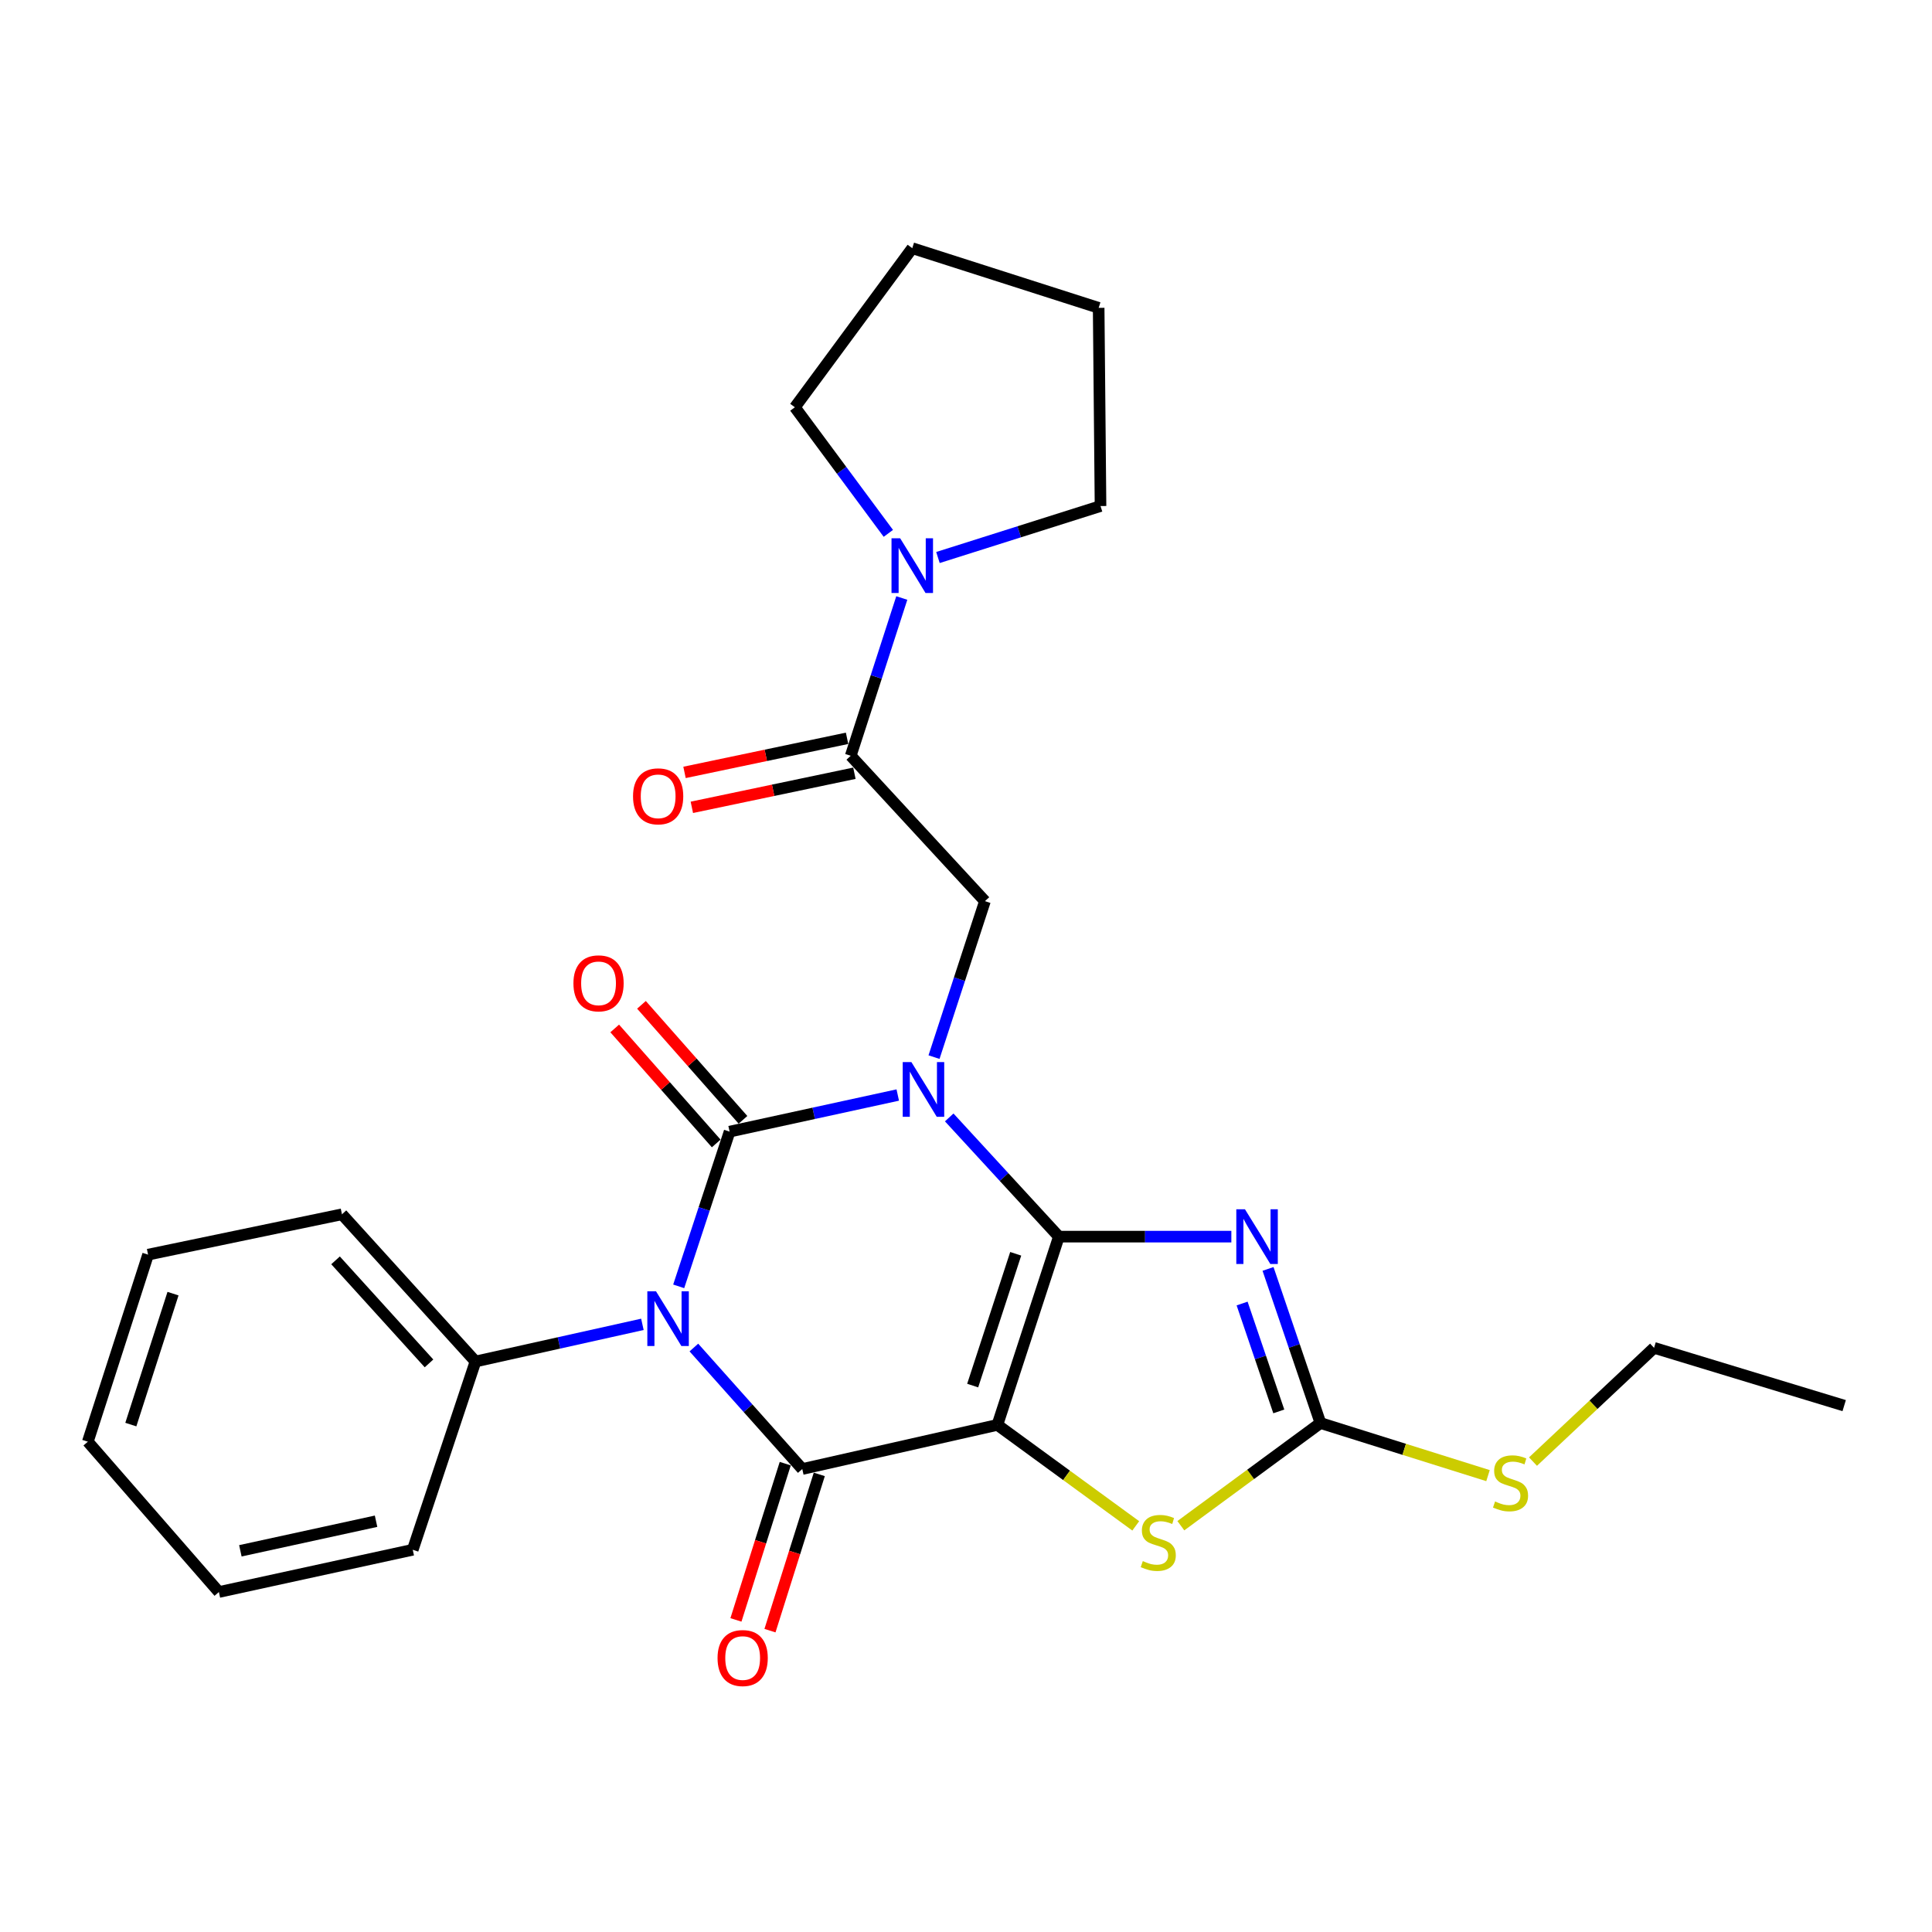 <?xml version='1.0' encoding='iso-8859-1'?>
<svg version='1.1' baseProfile='full'
              xmlns='http://www.w3.org/2000/svg'
                      xmlns:rdkit='http://www.rdkit.org/xml'
                      xmlns:xlink='http://www.w3.org/1999/xlink'
                  xml:space='preserve'
width='1000px' height='1000px' viewBox='0 0 1000 1000'>
<!-- END OF HEADER -->
<rect style='opacity:1.0;fill:#FFFFFF;stroke:none' width='1000' height='1000' x='0' y='0'> </rect>
<path class='bond-0' d='M 491.313,578.376 L 519.689,609.229' style='fill:none;fill-rule:evenodd;stroke:#0000FF;stroke-width:6px;stroke-linecap:butt;stroke-linejoin:miter;stroke-opacity:1' />
<path class='bond-0' d='M 519.689,609.229 L 548.065,640.081' style='fill:none;fill-rule:evenodd;stroke:#000000;stroke-width:6px;stroke-linecap:butt;stroke-linejoin:miter;stroke-opacity:1' />
<path class='bond-2' d='M 464.677,566.782 L 421.157,576.259' style='fill:none;fill-rule:evenodd;stroke:#0000FF;stroke-width:6px;stroke-linecap:butt;stroke-linejoin:miter;stroke-opacity:1' />
<path class='bond-2' d='M 421.157,576.259 L 377.637,585.735' style='fill:none;fill-rule:evenodd;stroke:#000000;stroke-width:6px;stroke-linecap:butt;stroke-linejoin:miter;stroke-opacity:1' />
<path class='bond-8' d='M 483.445,547.162 L 496.623,506.801' style='fill:none;fill-rule:evenodd;stroke:#0000FF;stroke-width:6px;stroke-linecap:butt;stroke-linejoin:miter;stroke-opacity:1' />
<path class='bond-8' d='M 496.623,506.801 L 509.802,466.441' style='fill:none;fill-rule:evenodd;stroke:#000000;stroke-width:6px;stroke-linecap:butt;stroke-linejoin:miter;stroke-opacity:1' />
<path class='bond-1' d='M 548.065,640.081 L 516.247,737.524' style='fill:none;fill-rule:evenodd;stroke:#000000;stroke-width:6px;stroke-linecap:butt;stroke-linejoin:miter;stroke-opacity:1' />
<path class='bond-1' d='M 525.73,648.963 L 503.458,717.173' style='fill:none;fill-rule:evenodd;stroke:#000000;stroke-width:6px;stroke-linecap:butt;stroke-linejoin:miter;stroke-opacity:1' />
<path class='bond-5' d='M 548.065,640.081 L 592.705,640.081' style='fill:none;fill-rule:evenodd;stroke:#000000;stroke-width:6px;stroke-linecap:butt;stroke-linejoin:miter;stroke-opacity:1' />
<path class='bond-5' d='M 592.705,640.081 L 637.345,640.081' style='fill:none;fill-rule:evenodd;stroke:#0000FF;stroke-width:6px;stroke-linecap:butt;stroke-linejoin:miter;stroke-opacity:1' />
<path class='bond-6' d='M 516.247,737.524 L 552.053,763.656' style='fill:none;fill-rule:evenodd;stroke:#000000;stroke-width:6px;stroke-linecap:butt;stroke-linejoin:miter;stroke-opacity:1' />
<path class='bond-6' d='M 552.053,763.656 L 587.859,789.788' style='fill:none;fill-rule:evenodd;stroke:#CCCC00;stroke-width:6px;stroke-linecap:butt;stroke-linejoin:miter;stroke-opacity:1' />
<path class='bond-27' d='M 516.247,737.524 L 415.253,760.361' style='fill:none;fill-rule:evenodd;stroke:#000000;stroke-width:6px;stroke-linecap:butt;stroke-linejoin:miter;stroke-opacity:1' />
<path class='bond-3' d='M 377.637,585.735 L 364.466,625.775' style='fill:none;fill-rule:evenodd;stroke:#000000;stroke-width:6px;stroke-linecap:butt;stroke-linejoin:miter;stroke-opacity:1' />
<path class='bond-3' d='M 364.466,625.775 L 351.295,665.814' style='fill:none;fill-rule:evenodd;stroke:#0000FF;stroke-width:6px;stroke-linecap:butt;stroke-linejoin:miter;stroke-opacity:1' />
<path class='bond-11' d='M 384.562,579.622 L 358.292,549.862' style='fill:none;fill-rule:evenodd;stroke:#000000;stroke-width:6px;stroke-linecap:butt;stroke-linejoin:miter;stroke-opacity:1' />
<path class='bond-11' d='M 358.292,549.862 L 332.021,520.101' style='fill:none;fill-rule:evenodd;stroke:#FF0000;stroke-width:6px;stroke-linecap:butt;stroke-linejoin:miter;stroke-opacity:1' />
<path class='bond-11' d='M 370.712,591.848 L 344.441,562.088' style='fill:none;fill-rule:evenodd;stroke:#000000;stroke-width:6px;stroke-linecap:butt;stroke-linejoin:miter;stroke-opacity:1' />
<path class='bond-11' d='M 344.441,562.088 L 318.171,532.327' style='fill:none;fill-rule:evenodd;stroke:#FF0000;stroke-width:6px;stroke-linecap:butt;stroke-linejoin:miter;stroke-opacity:1' />
<path class='bond-4' d='M 359.147,697.481 L 387.2,728.921' style='fill:none;fill-rule:evenodd;stroke:#0000FF;stroke-width:6px;stroke-linecap:butt;stroke-linejoin:miter;stroke-opacity:1' />
<path class='bond-4' d='M 387.2,728.921 L 415.253,760.361' style='fill:none;fill-rule:evenodd;stroke:#000000;stroke-width:6px;stroke-linecap:butt;stroke-linejoin:miter;stroke-opacity:1' />
<path class='bond-12' d='M 332.506,685.48 L 289.307,695.096' style='fill:none;fill-rule:evenodd;stroke:#0000FF;stroke-width:6px;stroke-linecap:butt;stroke-linejoin:miter;stroke-opacity:1' />
<path class='bond-12' d='M 289.307,695.096 L 246.109,704.711' style='fill:none;fill-rule:evenodd;stroke:#000000;stroke-width:6px;stroke-linecap:butt;stroke-linejoin:miter;stroke-opacity:1' />
<path class='bond-13' d='M 406.444,757.581 L 393.682,798.02' style='fill:none;fill-rule:evenodd;stroke:#000000;stroke-width:6px;stroke-linecap:butt;stroke-linejoin:miter;stroke-opacity:1' />
<path class='bond-13' d='M 393.682,798.02 L 380.92,838.459' style='fill:none;fill-rule:evenodd;stroke:#FF0000;stroke-width:6px;stroke-linecap:butt;stroke-linejoin:miter;stroke-opacity:1' />
<path class='bond-13' d='M 424.062,763.141 L 411.3,803.58' style='fill:none;fill-rule:evenodd;stroke:#000000;stroke-width:6px;stroke-linecap:butt;stroke-linejoin:miter;stroke-opacity:1' />
<path class='bond-13' d='M 411.3,803.58 L 398.538,844.019' style='fill:none;fill-rule:evenodd;stroke:#FF0000;stroke-width:6px;stroke-linecap:butt;stroke-linejoin:miter;stroke-opacity:1' />
<path class='bond-7' d='M 656.332,656.789 L 669.897,696.674' style='fill:none;fill-rule:evenodd;stroke:#0000FF;stroke-width:6px;stroke-linecap:butt;stroke-linejoin:miter;stroke-opacity:1' />
<path class='bond-7' d='M 669.897,696.674 L 683.462,736.56' style='fill:none;fill-rule:evenodd;stroke:#000000;stroke-width:6px;stroke-linecap:butt;stroke-linejoin:miter;stroke-opacity:1' />
<path class='bond-7' d='M 642.911,674.703 L 652.407,702.623' style='fill:none;fill-rule:evenodd;stroke:#0000FF;stroke-width:6px;stroke-linecap:butt;stroke-linejoin:miter;stroke-opacity:1' />
<path class='bond-7' d='M 652.407,702.623 L 661.902,730.543' style='fill:none;fill-rule:evenodd;stroke:#000000;stroke-width:6px;stroke-linecap:butt;stroke-linejoin:miter;stroke-opacity:1' />
<path class='bond-28' d='M 611.201,789.702 L 647.332,763.131' style='fill:none;fill-rule:evenodd;stroke:#CCCC00;stroke-width:6px;stroke-linecap:butt;stroke-linejoin:miter;stroke-opacity:1' />
<path class='bond-28' d='M 647.332,763.131 L 683.462,736.56' style='fill:none;fill-rule:evenodd;stroke:#000000;stroke-width:6px;stroke-linecap:butt;stroke-linejoin:miter;stroke-opacity:1' />
<path class='bond-15' d='M 683.462,736.56 L 726.827,750.171' style='fill:none;fill-rule:evenodd;stroke:#000000;stroke-width:6px;stroke-linecap:butt;stroke-linejoin:miter;stroke-opacity:1' />
<path class='bond-15' d='M 726.827,750.171 L 770.192,763.783' style='fill:none;fill-rule:evenodd;stroke:#CCCC00;stroke-width:6px;stroke-linecap:butt;stroke-linejoin:miter;stroke-opacity:1' />
<path class='bond-9' d='M 509.802,466.441 L 440.338,391.188' style='fill:none;fill-rule:evenodd;stroke:#000000;stroke-width:6px;stroke-linecap:butt;stroke-linejoin:miter;stroke-opacity:1' />
<path class='bond-10' d='M 440.338,391.188 L 453.552,350.357' style='fill:none;fill-rule:evenodd;stroke:#000000;stroke-width:6px;stroke-linecap:butt;stroke-linejoin:miter;stroke-opacity:1' />
<path class='bond-10' d='M 453.552,350.357 L 466.766,309.526' style='fill:none;fill-rule:evenodd;stroke:#0000FF;stroke-width:6px;stroke-linecap:butt;stroke-linejoin:miter;stroke-opacity:1' />
<path class='bond-14' d='M 438.441,382.148 L 396.374,390.971' style='fill:none;fill-rule:evenodd;stroke:#000000;stroke-width:6px;stroke-linecap:butt;stroke-linejoin:miter;stroke-opacity:1' />
<path class='bond-14' d='M 396.374,390.971 L 354.307,399.794' style='fill:none;fill-rule:evenodd;stroke:#FF0000;stroke-width:6px;stroke-linecap:butt;stroke-linejoin:miter;stroke-opacity:1' />
<path class='bond-14' d='M 442.234,400.229 L 400.167,409.052' style='fill:none;fill-rule:evenodd;stroke:#000000;stroke-width:6px;stroke-linecap:butt;stroke-linejoin:miter;stroke-opacity:1' />
<path class='bond-14' d='M 400.167,409.052 L 358.1,417.875' style='fill:none;fill-rule:evenodd;stroke:#FF0000;stroke-width:6px;stroke-linecap:butt;stroke-linejoin:miter;stroke-opacity:1' />
<path class='bond-16' d='M 459.801,276.069 L 435.613,243.432' style='fill:none;fill-rule:evenodd;stroke:#0000FF;stroke-width:6px;stroke-linecap:butt;stroke-linejoin:miter;stroke-opacity:1' />
<path class='bond-16' d='M 435.613,243.432 L 411.425,210.795' style='fill:none;fill-rule:evenodd;stroke:#000000;stroke-width:6px;stroke-linecap:butt;stroke-linejoin:miter;stroke-opacity:1' />
<path class='bond-17' d='M 485.481,288.571 L 527.555,275.25' style='fill:none;fill-rule:evenodd;stroke:#0000FF;stroke-width:6px;stroke-linecap:butt;stroke-linejoin:miter;stroke-opacity:1' />
<path class='bond-17' d='M 527.555,275.25 L 569.628,261.928' style='fill:none;fill-rule:evenodd;stroke:#000000;stroke-width:6px;stroke-linecap:butt;stroke-linejoin:miter;stroke-opacity:1' />
<path class='bond-18' d='M 246.109,704.711 L 176.993,628.514' style='fill:none;fill-rule:evenodd;stroke:#000000;stroke-width:6px;stroke-linecap:butt;stroke-linejoin:miter;stroke-opacity:1' />
<path class='bond-18' d='M 222.057,705.694 L 173.677,652.356' style='fill:none;fill-rule:evenodd;stroke:#000000;stroke-width:6px;stroke-linecap:butt;stroke-linejoin:miter;stroke-opacity:1' />
<path class='bond-19' d='M 246.109,704.711 L 213.634,802.154' style='fill:none;fill-rule:evenodd;stroke:#000000;stroke-width:6px;stroke-linecap:butt;stroke-linejoin:miter;stroke-opacity:1' />
<path class='bond-20' d='M 793.478,756.516 L 824.808,727.078' style='fill:none;fill-rule:evenodd;stroke:#CCCC00;stroke-width:6px;stroke-linecap:butt;stroke-linejoin:miter;stroke-opacity:1' />
<path class='bond-20' d='M 824.808,727.078 L 856.138,697.64' style='fill:none;fill-rule:evenodd;stroke:#000000;stroke-width:6px;stroke-linecap:butt;stroke-linejoin:miter;stroke-opacity:1' />
<path class='bond-22' d='M 411.425,210.795 L 472.186,128.46' style='fill:none;fill-rule:evenodd;stroke:#000000;stroke-width:6px;stroke-linecap:butt;stroke-linejoin:miter;stroke-opacity:1' />
<path class='bond-21' d='M 569.628,261.928 L 568.664,159.343' style='fill:none;fill-rule:evenodd;stroke:#000000;stroke-width:6px;stroke-linecap:butt;stroke-linejoin:miter;stroke-opacity:1' />
<path class='bond-24' d='M 176.993,628.514 L 76.646,649.401' style='fill:none;fill-rule:evenodd;stroke:#000000;stroke-width:6px;stroke-linecap:butt;stroke-linejoin:miter;stroke-opacity:1' />
<path class='bond-25' d='M 213.634,802.154 L 113.297,824.026' style='fill:none;fill-rule:evenodd;stroke:#000000;stroke-width:6px;stroke-linecap:butt;stroke-linejoin:miter;stroke-opacity:1' />
<path class='bond-25' d='M 194.649,787.384 L 124.413,802.695' style='fill:none;fill-rule:evenodd;stroke:#000000;stroke-width:6px;stroke-linecap:butt;stroke-linejoin:miter;stroke-opacity:1' />
<path class='bond-23' d='M 856.138,697.64 L 954.545,727.548' style='fill:none;fill-rule:evenodd;stroke:#000000;stroke-width:6px;stroke-linecap:butt;stroke-linejoin:miter;stroke-opacity:1' />
<path class='bond-29' d='M 568.664,159.343 L 472.186,128.46' style='fill:none;fill-rule:evenodd;stroke:#000000;stroke-width:6px;stroke-linecap:butt;stroke-linejoin:miter;stroke-opacity:1' />
<path class='bond-30' d='M 76.646,649.401 L 45.455,746.218' style='fill:none;fill-rule:evenodd;stroke:#000000;stroke-width:6px;stroke-linecap:butt;stroke-linejoin:miter;stroke-opacity:1' />
<path class='bond-30' d='M 89.552,669.588 L 67.718,737.36' style='fill:none;fill-rule:evenodd;stroke:#000000;stroke-width:6px;stroke-linecap:butt;stroke-linejoin:miter;stroke-opacity:1' />
<path class='bond-26' d='M 113.297,824.026 L 45.455,746.218' style='fill:none;fill-rule:evenodd;stroke:#000000;stroke-width:6px;stroke-linecap:butt;stroke-linejoin:miter;stroke-opacity:1' />
<path  class='atom-0' d='M 471.725 549.724
L 481.005 564.724
Q 481.925 566.204, 483.405 568.884
Q 484.885 571.564, 484.965 571.724
L 484.965 549.724
L 488.725 549.724
L 488.725 578.044
L 484.845 578.044
L 474.885 561.644
Q 473.725 559.724, 472.485 557.524
Q 471.285 555.324, 470.925 554.644
L 470.925 578.044
L 467.245 578.044
L 467.245 549.724
L 471.725 549.724
' fill='#0000FF'/>
<path  class='atom-4' d='M 339.539 668.361
L 348.819 683.361
Q 349.739 684.841, 351.219 687.521
Q 352.699 690.201, 352.779 690.361
L 352.779 668.361
L 356.539 668.361
L 356.539 696.681
L 352.659 696.681
L 342.699 680.281
Q 341.539 678.361, 340.299 676.161
Q 339.099 673.961, 338.739 673.281
L 338.739 696.681
L 335.059 696.681
L 335.059 668.361
L 339.539 668.361
' fill='#0000FF'/>
<path  class='atom-6' d='M 644.39 625.921
L 653.67 640.921
Q 654.59 642.401, 656.07 645.081
Q 657.55 647.761, 657.63 647.921
L 657.63 625.921
L 661.39 625.921
L 661.39 654.241
L 657.51 654.241
L 647.55 637.841
Q 646.39 635.921, 645.15 633.721
Q 643.95 631.521, 643.59 630.841
L 643.59 654.241
L 639.91 654.241
L 639.91 625.921
L 644.39 625.921
' fill='#0000FF'/>
<path  class='atom-7' d='M 591.516 808.015
Q 591.836 808.135, 593.156 808.695
Q 594.476 809.255, 595.916 809.615
Q 597.396 809.935, 598.836 809.935
Q 601.516 809.935, 603.076 808.655
Q 604.636 807.335, 604.636 805.055
Q 604.636 803.495, 603.836 802.535
Q 603.076 801.575, 601.876 801.055
Q 600.676 800.535, 598.676 799.935
Q 596.156 799.175, 594.636 798.455
Q 593.156 797.735, 592.076 796.215
Q 591.036 794.695, 591.036 792.135
Q 591.036 788.575, 593.436 786.375
Q 595.876 784.175, 600.676 784.175
Q 603.956 784.175, 607.676 785.735
L 606.756 788.815
Q 603.356 787.415, 600.796 787.415
Q 598.036 787.415, 596.516 788.575
Q 594.996 789.695, 595.036 791.655
Q 595.036 793.175, 595.796 794.095
Q 596.596 795.015, 597.716 795.535
Q 598.876 796.055, 600.796 796.655
Q 603.356 797.455, 604.876 798.255
Q 606.396 799.055, 607.476 800.695
Q 608.596 802.295, 608.596 805.055
Q 608.596 808.975, 605.956 811.095
Q 603.356 813.175, 598.996 813.175
Q 596.476 813.175, 594.556 812.615
Q 592.676 812.095, 590.436 811.175
L 591.516 808.015
' fill='#CCCC00'/>
<path  class='atom-11' d='M 465.926 278.621
L 475.206 293.621
Q 476.126 295.101, 477.606 297.781
Q 479.086 300.461, 479.166 300.621
L 479.166 278.621
L 482.926 278.621
L 482.926 306.941
L 479.046 306.941
L 469.086 290.541
Q 467.926 288.621, 466.686 286.421
Q 465.486 284.221, 465.126 283.541
L 465.126 306.941
L 461.446 306.941
L 461.446 278.621
L 465.926 278.621
' fill='#0000FF'/>
<path  class='atom-12' d='M 296.805 508.972
Q 296.805 502.172, 300.165 498.372
Q 303.525 494.572, 309.805 494.572
Q 316.085 494.572, 319.445 498.372
Q 322.805 502.172, 322.805 508.972
Q 322.805 515.852, 319.405 519.772
Q 316.005 523.652, 309.805 523.652
Q 303.565 523.652, 300.165 519.772
Q 296.805 515.892, 296.805 508.972
M 309.805 520.452
Q 314.125 520.452, 316.445 517.572
Q 318.805 514.652, 318.805 508.972
Q 318.805 503.412, 316.445 500.612
Q 314.125 497.772, 309.805 497.772
Q 305.485 497.772, 303.125 500.572
Q 300.805 503.372, 300.805 508.972
Q 300.805 514.692, 303.125 517.572
Q 305.485 520.452, 309.805 520.452
' fill='#FF0000'/>
<path  class='atom-14' d='M 371.401 858.202
Q 371.401 851.402, 374.761 847.602
Q 378.121 843.802, 384.401 843.802
Q 390.681 843.802, 394.041 847.602
Q 397.401 851.402, 397.401 858.202
Q 397.401 865.082, 394.001 869.002
Q 390.601 872.882, 384.401 872.882
Q 378.161 872.882, 374.761 869.002
Q 371.401 865.122, 371.401 858.202
M 384.401 869.682
Q 388.721 869.682, 391.041 866.802
Q 393.401 863.882, 393.401 858.202
Q 393.401 852.642, 391.041 849.842
Q 388.721 847.002, 384.401 847.002
Q 380.081 847.002, 377.721 849.802
Q 375.401 852.602, 375.401 858.202
Q 375.401 863.922, 377.721 866.802
Q 380.081 869.682, 384.401 869.682
' fill='#FF0000'/>
<path  class='atom-15' d='M 327.657 412.175
Q 327.657 405.375, 331.017 401.575
Q 334.377 397.775, 340.657 397.775
Q 346.937 397.775, 350.297 401.575
Q 353.657 405.375, 353.657 412.175
Q 353.657 419.055, 350.257 422.975
Q 346.857 426.855, 340.657 426.855
Q 334.417 426.855, 331.017 422.975
Q 327.657 419.095, 327.657 412.175
M 340.657 423.655
Q 344.977 423.655, 347.297 420.775
Q 349.657 417.855, 349.657 412.175
Q 349.657 406.615, 347.297 403.815
Q 344.977 400.975, 340.657 400.975
Q 336.337 400.975, 333.977 403.775
Q 331.657 406.575, 331.657 412.175
Q 331.657 417.895, 333.977 420.775
Q 336.337 423.655, 340.657 423.655
' fill='#FF0000'/>
<path  class='atom-16' d='M 773.85 777.163
Q 774.17 777.283, 775.49 777.843
Q 776.81 778.403, 778.25 778.763
Q 779.73 779.083, 781.17 779.083
Q 783.85 779.083, 785.41 777.803
Q 786.97 776.483, 786.97 774.203
Q 786.97 772.643, 786.17 771.683
Q 785.41 770.723, 784.21 770.203
Q 783.01 769.683, 781.01 769.083
Q 778.49 768.323, 776.97 767.603
Q 775.49 766.883, 774.41 765.363
Q 773.37 763.843, 773.37 761.283
Q 773.37 757.723, 775.77 755.523
Q 778.21 753.323, 783.01 753.323
Q 786.29 753.323, 790.01 754.883
L 789.09 757.963
Q 785.69 756.563, 783.13 756.563
Q 780.37 756.563, 778.85 757.723
Q 777.33 758.843, 777.37 760.803
Q 777.37 762.323, 778.13 763.243
Q 778.93 764.163, 780.05 764.683
Q 781.21 765.203, 783.13 765.803
Q 785.69 766.603, 787.21 767.403
Q 788.73 768.203, 789.81 769.843
Q 790.93 771.443, 790.93 774.203
Q 790.93 778.123, 788.29 780.243
Q 785.69 782.323, 781.33 782.323
Q 778.81 782.323, 776.89 781.763
Q 775.01 781.243, 772.77 780.323
L 773.85 777.163
' fill='#CCCC00'/>
</svg>
